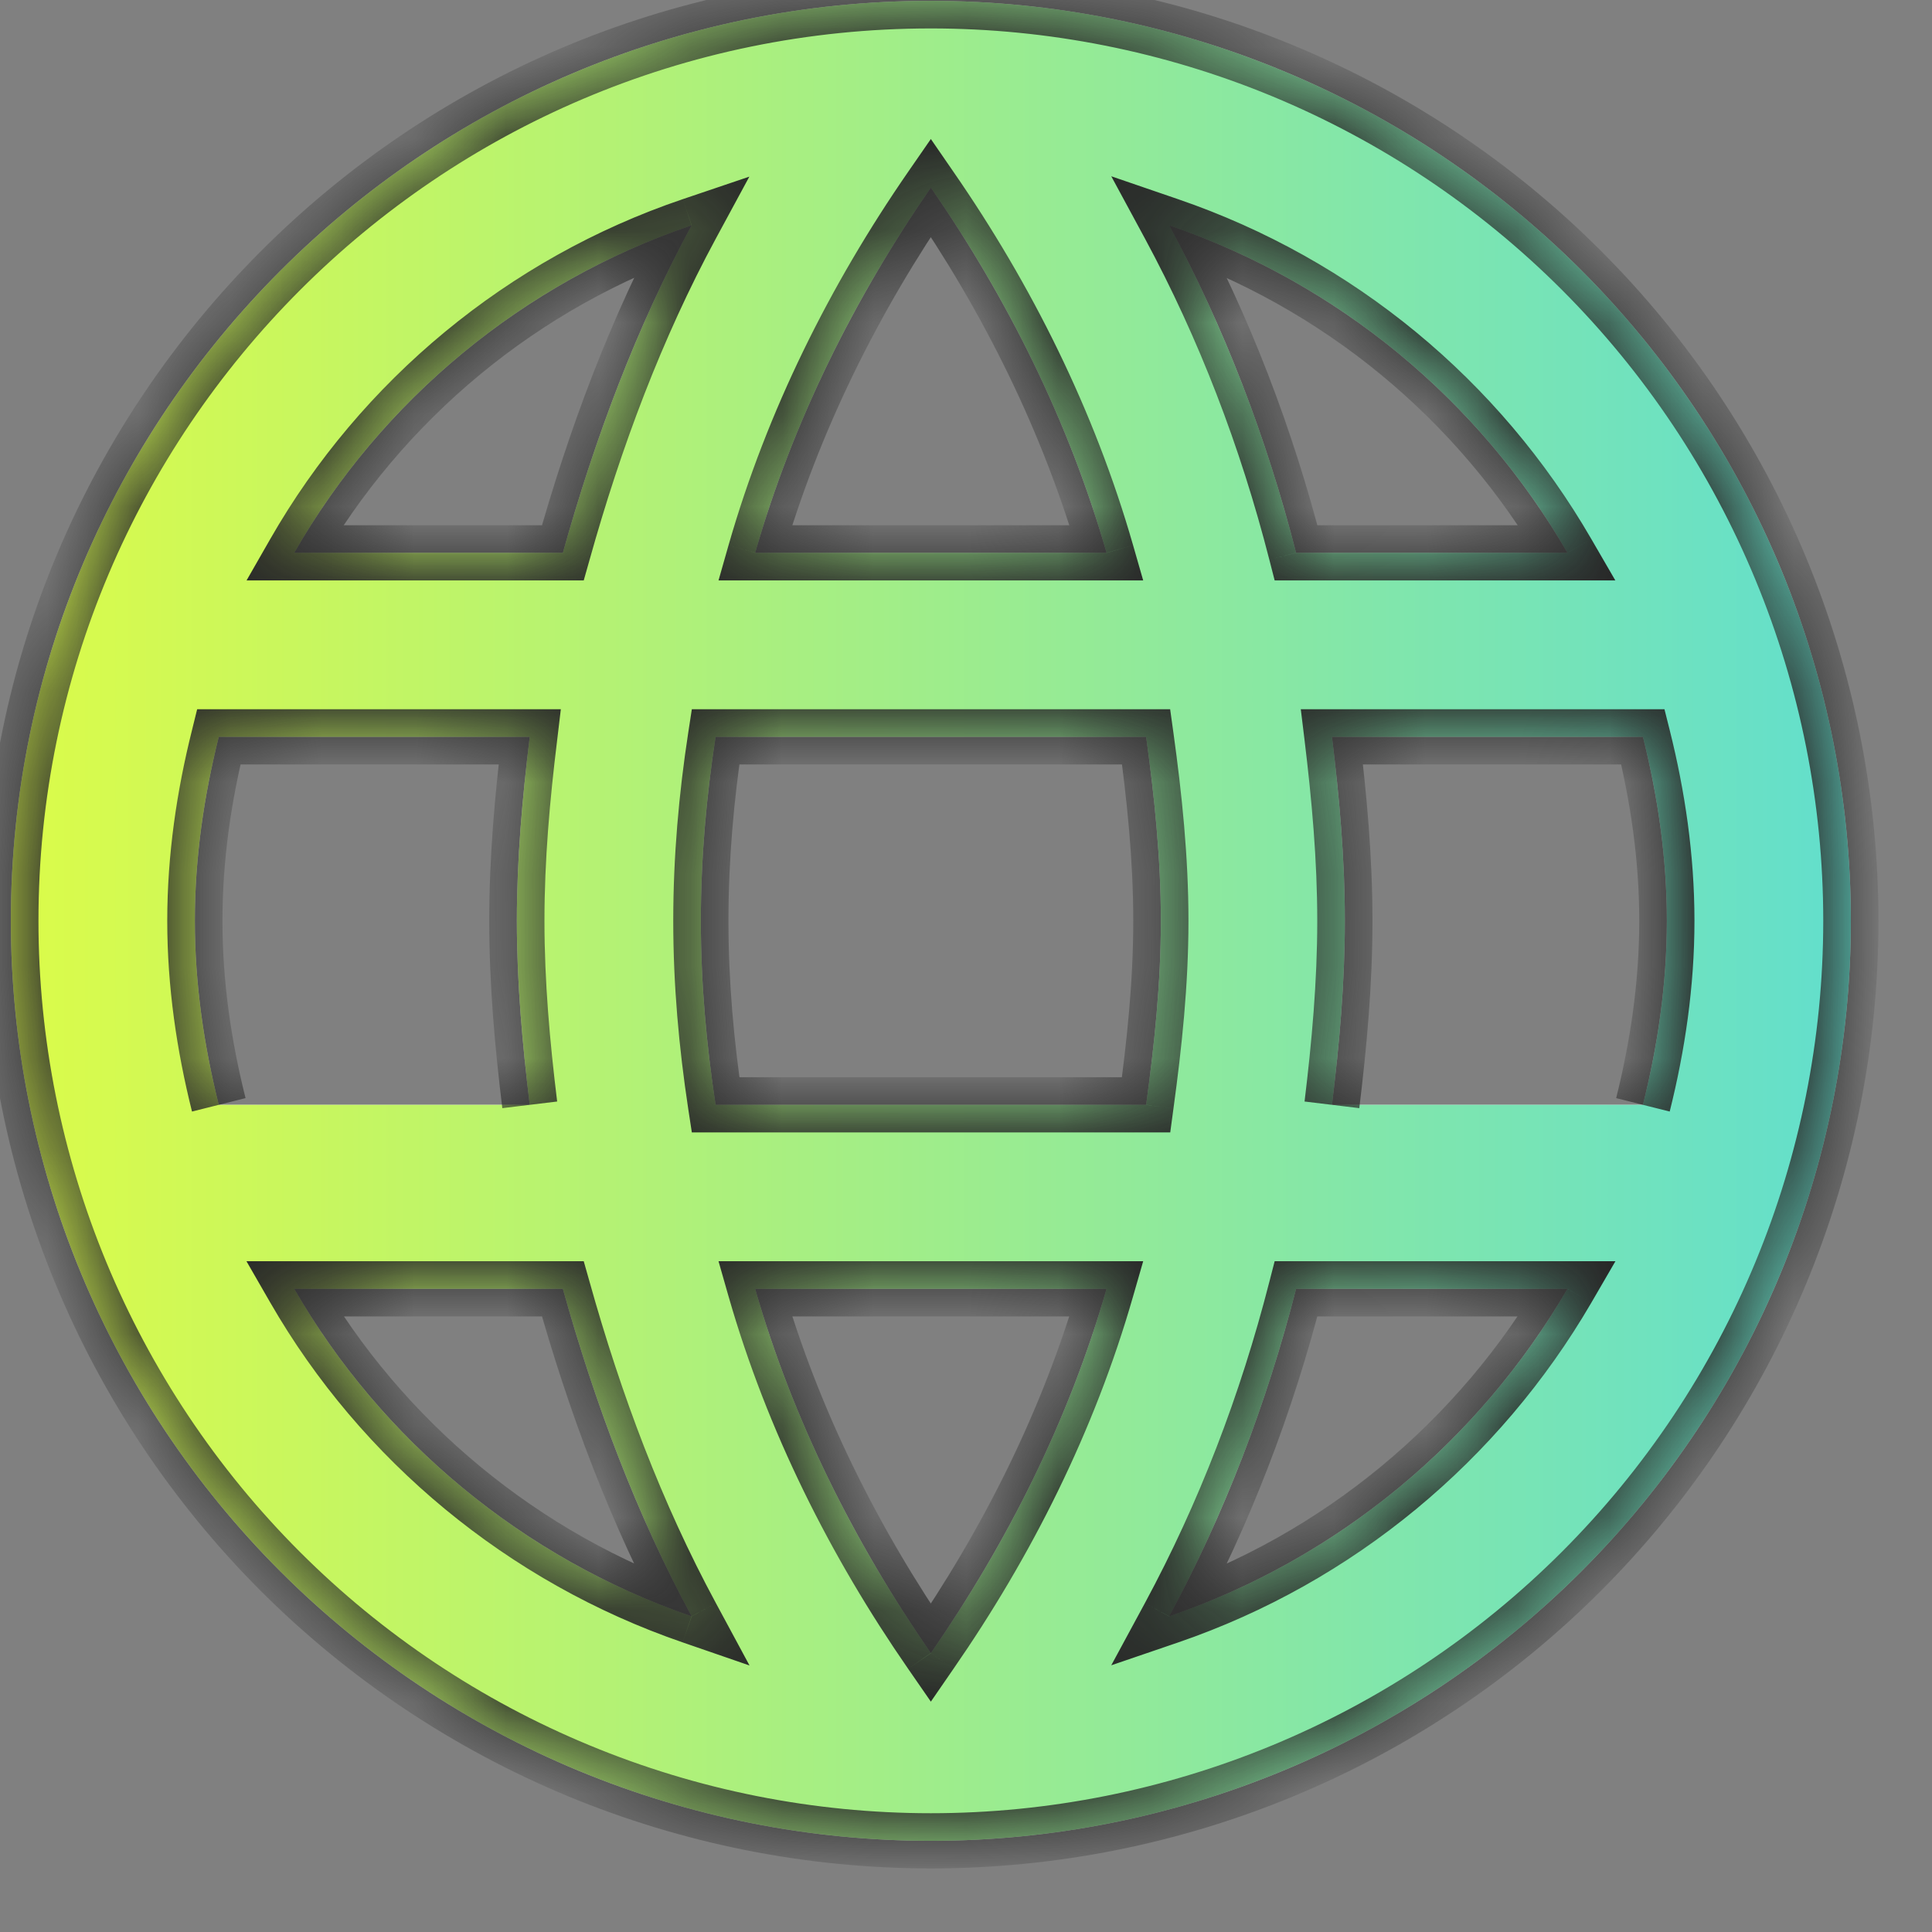 <svg width="21" height="21" viewBox="0 0 21 21" fill="none" xmlns="http://www.w3.org/2000/svg">
    <rect x="0" y="0" width="21" height="21" fill="#808080" stroke="none"/>
    <mask id="path-1-inside-1_210_8156" fill="#fff">
        <path d="M14.478 12.009C14.558 11.349 14.618 10.689 14.618 10.009C14.618 9.329 14.558 8.669 14.478 8.009H17.858C18.018 8.649 18.118 9.319 18.118 10.009C18.118 10.699 18.018 11.369 17.858 12.009M12.708 17.569C13.308 16.459 13.768 15.259 14.088 14.009H17.038C16.078 15.659 14.548 16.939 12.708 17.569ZM12.458 12.009H7.778C7.678 11.349 7.618 10.689 7.618 10.009C7.618 9.329 7.678 8.659 7.778 8.009H12.458C12.548 8.659 12.618 9.329 12.618 10.009C12.618 10.689 12.548 11.349 12.458 12.009ZM10.118 17.969C9.288 16.769 8.618 15.439 8.208 14.009H12.028C11.618 15.439 10.948 16.769 10.118 17.969ZM6.118 6.009H3.198C4.148 4.349 5.688 3.069 7.518 2.449C6.918 3.559 6.468 4.759 6.118 6.009ZM3.198 14.009H6.118C6.468 15.259 6.918 16.459 7.518 17.569C5.688 16.939 4.148 15.659 3.198 14.009ZM2.378 12.009C2.218 11.369 2.118 10.699 2.118 10.009C2.118 9.319 2.218 8.649 2.378 8.009H5.758C5.678 8.669 5.618 9.329 5.618 10.009C5.618 10.689 5.678 11.349 5.758 12.009M10.118 2.039C10.948 3.239 11.618 4.579 12.028 6.009H8.208C8.618 4.579 9.288 3.239 10.118 2.039ZM17.038 6.009H14.088C13.768 4.759 13.308 3.559 12.708 2.449C14.548 3.079 16.078 4.349 17.038 6.009ZM10.118 0.009C4.588 0.009 0.118 4.509 0.118 10.009C0.118 12.661 1.171 15.204 3.047 17.08C3.975 18.008 5.078 18.745 6.291 19.248C7.504 19.75 8.804 20.009 10.118 20.009C12.77 20.009 15.313 18.955 17.189 17.08C19.064 15.204 20.118 12.661 20.118 10.009C20.118 8.696 19.859 7.395 19.357 6.182C18.854 4.969 18.117 3.866 17.189 2.938C16.26 2.009 15.158 1.273 13.944 0.77C12.731 0.267 11.431 0.009 10.118 0.009Z"/>
    </mask>
    <path d="M14.478 12.009C14.558 11.349 14.618 10.689 14.618 10.009C14.618 9.329 14.558 8.669 14.478 8.009H17.858C18.018 8.649 18.118 9.319 18.118 10.009C18.118 10.699 18.018 11.369 17.858 12.009M12.708 17.569C13.308 16.459 13.768 15.259 14.088 14.009H17.038C16.078 15.659 14.548 16.939 12.708 17.569ZM12.458 12.009H7.778C7.678 11.349 7.618 10.689 7.618 10.009C7.618 9.329 7.678 8.659 7.778 8.009H12.458C12.548 8.659 12.618 9.329 12.618 10.009C12.618 10.689 12.548 11.349 12.458 12.009ZM10.118 17.969C9.288 16.769 8.618 15.439 8.208 14.009H12.028C11.618 15.439 10.948 16.769 10.118 17.969ZM6.118 6.009H3.198C4.148 4.349 5.688 3.069 7.518 2.449C6.918 3.559 6.468 4.759 6.118 6.009ZM3.198 14.009H6.118C6.468 15.259 6.918 16.459 7.518 17.569C5.688 16.939 4.148 15.659 3.198 14.009ZM2.378 12.009C2.218 11.369 2.118 10.699 2.118 10.009C2.118 9.319 2.218 8.649 2.378 8.009H5.758C5.678 8.669 5.618 9.329 5.618 10.009C5.618 10.689 5.678 11.349 5.758 12.009M10.118 2.039C10.948 3.239 11.618 4.579 12.028 6.009H8.208C8.618 4.579 9.288 3.239 10.118 2.039ZM17.038 6.009H14.088C13.768 4.759 13.308 3.559 12.708 2.449C14.548 3.079 16.078 4.349 17.038 6.009ZM10.118 0.009C4.588 0.009 0.118 4.509 0.118 10.009C0.118 12.661 1.171 15.204 3.047 17.08C3.975 18.008 5.078 18.745 6.291 19.248C7.504 19.75 8.804 20.009 10.118 20.009C12.77 20.009 15.313 18.955 17.189 17.08C19.064 15.204 20.118 12.661 20.118 10.009C20.118 8.696 19.859 7.395 19.357 6.182C18.854 4.969 18.117 3.866 17.189 2.938C16.26 2.009 15.158 1.273 13.944 0.77C12.731 0.267 11.431 0.009 10.118 0.009Z"
          fill="#fff"/>
    <path d="M14.478 12.009C14.558 11.349 14.618 10.689 14.618 10.009C14.618 9.329 14.558 8.669 14.478 8.009H17.858C18.018 8.649 18.118 9.319 18.118 10.009C18.118 10.699 18.018 11.369 17.858 12.009M12.708 17.569C13.308 16.459 13.768 15.259 14.088 14.009H17.038C16.078 15.659 14.548 16.939 12.708 17.569ZM12.458 12.009H7.778C7.678 11.349 7.618 10.689 7.618 10.009C7.618 9.329 7.678 8.659 7.778 8.009H12.458C12.548 8.659 12.618 9.329 12.618 10.009C12.618 10.689 12.548 11.349 12.458 12.009ZM10.118 17.969C9.288 16.769 8.618 15.439 8.208 14.009H12.028C11.618 15.439 10.948 16.769 10.118 17.969ZM6.118 6.009H3.198C4.148 4.349 5.688 3.069 7.518 2.449C6.918 3.559 6.468 4.759 6.118 6.009ZM3.198 14.009H6.118C6.468 15.259 6.918 16.459 7.518 17.569C5.688 16.939 4.148 15.659 3.198 14.009ZM2.378 12.009C2.218 11.369 2.118 10.699 2.118 10.009C2.118 9.319 2.218 8.649 2.378 8.009H5.758C5.678 8.669 5.618 9.329 5.618 10.009C5.618 10.689 5.678 11.349 5.758 12.009M10.118 2.039C10.948 3.239 11.618 4.579 12.028 6.009H8.208C8.618 4.579 9.288 3.239 10.118 2.039ZM17.038 6.009H14.088C13.768 4.759 13.308 3.559 12.708 2.449C14.548 3.079 16.078 4.349 17.038 6.009ZM10.118 0.009C4.588 0.009 0.118 4.509 0.118 10.009C0.118 12.661 1.171 15.204 3.047 17.08C3.975 18.008 5.078 18.745 6.291 19.248C7.504 19.75 8.804 20.009 10.118 20.009C12.77 20.009 15.313 18.955 17.189 17.08C19.064 15.204 20.118 12.661 20.118 10.009C20.118 8.696 19.859 7.395 19.357 6.182C18.854 4.969 18.117 3.866 17.189 2.938C16.26 2.009 15.158 1.273 13.944 0.77C12.731 0.267 11.431 0.009 10.118 0.009Z"
          class="color-path"
          fill="url(#LangSwitcherHover)"/>
    <path d="M14.478 8.009V7.709H14.139L14.18 8.045L14.478 8.009ZM17.858 8.009L18.149 7.936L18.092 7.709H17.858V8.009ZM12.708 17.569L12.444 17.426L12.079 18.101L12.805 17.853L12.708 17.569ZM14.088 14.009V13.709H13.855L13.797 13.934L14.088 14.009ZM17.038 14.009L17.297 14.16L17.559 13.709H17.038V14.009ZM12.458 12.009V12.309H12.72L12.755 12.049L12.458 12.009ZM7.778 12.009L7.481 12.054L7.52 12.309H7.778V12.009ZM7.778 8.009V7.709H7.52L7.481 7.963L7.778 8.009ZM12.458 8.009L12.755 7.968L12.719 7.709H12.458V8.009ZM10.118 17.969L9.871 18.139L10.118 18.496L10.364 18.139L10.118 17.969ZM8.208 14.009V13.709H7.81L7.919 14.091L8.208 14.009ZM12.028 14.009L12.316 14.091L12.426 13.709H12.028V14.009ZM6.118 6.009V6.309H6.345L6.407 6.09L6.118 6.009ZM3.198 6.009L2.937 5.86L2.68 6.309H3.198V6.009ZM7.518 2.449L7.782 2.591L8.145 1.92L7.421 2.165L7.518 2.449ZM3.198 14.009V13.709H2.679L2.938 14.159L3.198 14.009ZM6.118 14.009L6.407 13.928L6.345 13.709H6.118V14.009ZM7.518 17.569L7.42 17.852L8.147 18.103L7.782 17.426L7.518 17.569ZM2.378 8.009V7.709H2.143L2.087 7.936L2.378 8.009ZM5.758 8.009L6.056 8.045L6.096 7.709H5.758V8.009ZM10.118 2.039L10.364 1.868L10.118 1.511L9.871 1.868L10.118 2.039ZM12.028 6.009V6.309H12.426L12.316 5.926L12.028 6.009ZM8.208 6.009L7.919 5.926L7.81 6.309H8.208V6.009ZM17.038 6.009V6.309H17.558L17.297 5.859L17.038 6.009ZM14.088 6.009L13.797 6.083L13.855 6.309H14.088V6.009ZM12.708 2.449L12.805 2.165L12.079 1.916L12.444 2.591L12.708 2.449ZM10.118 20.009V20.309V20.009ZM14.775 12.045C14.856 11.38 14.918 10.706 14.918 10.009H14.318C14.318 10.671 14.259 11.318 14.18 11.973L14.775 12.045ZM14.918 10.009C14.918 9.312 14.856 8.638 14.775 7.973L14.18 8.045C14.259 8.699 14.318 9.346 14.318 10.009H14.918ZM14.478 8.309H17.858V7.709H14.478V8.309ZM17.567 8.082C17.722 8.702 17.818 9.348 17.818 10.009H18.418C18.418 9.29 18.314 8.595 18.149 7.936L17.567 8.082ZM17.818 10.009C17.818 10.67 17.722 11.315 17.567 11.936L18.149 12.082C18.314 11.422 18.418 10.728 18.418 10.009H17.818ZM12.972 17.711C13.584 16.578 14.053 15.355 14.378 14.083L13.797 13.934C13.483 15.162 13.031 16.339 12.444 17.426L12.972 17.711ZM14.088 14.309H17.038V13.709H14.088V14.309ZM16.778 13.858C15.854 15.447 14.381 16.679 12.611 17.285L12.805 17.853C14.714 17.199 16.301 15.871 17.297 14.16L16.778 13.858ZM12.458 11.709H7.778V12.309H12.458V11.709ZM8.074 11.964C7.976 11.316 7.918 10.671 7.918 10.009H7.318C7.318 10.707 7.379 11.382 7.481 12.054L8.074 11.964ZM7.918 10.009C7.918 9.346 7.976 8.692 8.074 8.054L7.481 7.963C7.379 8.626 7.318 9.311 7.318 10.009H7.918ZM7.778 8.309H12.458V7.709H7.778V8.309ZM12.161 8.05C12.25 8.694 12.318 9.349 12.318 10.009H12.918C12.918 9.309 12.846 8.624 12.755 7.968L12.161 8.05ZM12.318 10.009C12.318 10.669 12.25 11.313 12.16 11.968L12.755 12.049C12.846 11.384 12.918 10.709 12.918 10.009H12.318ZM10.364 17.798C9.55 16.621 8.896 15.32 8.496 13.926L7.919 14.091C8.34 15.557 9.025 16.917 9.871 18.139L10.364 17.798ZM8.208 14.309H12.028V13.709H8.208V14.309ZM11.739 13.926C11.339 15.32 10.685 16.621 9.871 17.798L10.364 18.139C11.21 16.917 11.896 15.557 12.316 14.091L11.739 13.926ZM6.118 5.709H3.198V6.309H6.118V5.709ZM3.458 6.158C4.372 4.561 5.854 3.329 7.614 2.733L7.421 2.165C5.521 2.808 3.923 4.137 2.937 5.86L3.458 6.158ZM7.254 2.306C6.641 3.44 6.183 4.662 5.829 5.928L6.407 6.09C6.752 4.856 7.195 3.677 7.782 2.591L7.254 2.306ZM3.198 14.309H6.118V13.709H3.198V14.309ZM5.829 14.09C6.183 15.355 6.641 16.577 7.254 17.711L7.782 17.426C7.195 16.34 6.752 15.162 6.407 13.928L5.829 14.09ZM7.615 17.285C5.854 16.679 4.372 15.446 3.458 13.859L2.938 14.159C3.924 15.871 5.521 17.199 7.42 17.852L7.615 17.285ZM2.669 11.936C2.513 11.315 2.418 10.67 2.418 10.009H1.818C1.818 10.728 1.922 11.422 2.087 12.082L2.669 11.936ZM2.418 10.009C2.418 9.348 2.513 8.702 2.669 8.082L2.087 7.936C1.922 8.595 1.818 9.29 1.818 10.009H2.418ZM2.378 8.309H5.758V7.709H2.378V8.309ZM5.46 7.973C5.379 8.638 5.318 9.312 5.318 10.009H5.918C5.918 9.346 5.976 8.699 6.056 8.045L5.46 7.973ZM5.318 10.009C5.318 10.706 5.379 11.38 5.46 12.045L6.056 11.973C5.976 11.318 5.918 10.671 5.918 10.009H5.318ZM9.871 2.209C10.685 3.386 11.339 4.697 11.739 6.091L12.316 5.926C11.896 4.461 11.211 3.092 10.364 1.868L9.871 2.209ZM12.028 5.709H8.208V6.309H12.028V5.709ZM8.496 6.091C8.896 4.697 9.551 3.386 10.364 2.209L9.871 1.868C9.025 3.092 8.339 4.461 7.919 5.926L8.496 6.091ZM17.038 5.709H14.088V6.309H17.038V5.709ZM14.378 5.934C14.053 4.662 13.584 3.439 12.972 2.306L12.444 2.591C13.031 3.678 13.483 4.855 13.797 6.083L14.378 5.934ZM12.611 2.733C14.382 3.339 15.854 4.561 16.778 6.159L17.297 5.859C16.301 4.136 14.714 2.819 12.805 2.165L12.611 2.733ZM10.118 -0.291C4.421 -0.291 -0.182 4.344 -0.182 10.009H0.418C0.418 4.674 4.754 0.309 10.118 0.309V-0.291ZM-0.182 10.009C-0.182 12.741 0.903 15.36 2.834 17.292L3.259 16.868C1.44 15.049 0.418 12.581 0.418 10.009H-0.182ZM2.834 17.292C3.791 18.248 4.926 19.007 6.176 19.525L6.406 18.97C5.229 18.483 4.159 17.768 3.259 16.868L2.834 17.292ZM6.176 19.525C7.426 20.042 8.765 20.309 10.118 20.309V19.709C8.844 19.709 7.582 19.458 6.406 18.97L6.176 19.525ZM10.118 20.309C12.849 20.309 15.469 19.224 17.401 17.292L16.977 16.868C15.158 18.687 12.69 19.709 10.118 19.709V20.309ZM17.401 17.292C19.332 15.36 20.418 12.741 20.418 10.009H19.818C19.818 12.581 18.796 15.049 16.977 16.868L17.401 17.292ZM20.418 10.009C20.418 8.656 20.151 7.317 19.634 6.067L19.079 6.297C19.567 7.474 19.818 8.735 19.818 10.009H20.418ZM19.634 6.067C19.116 4.817 18.357 3.682 17.401 2.726L16.977 3.15C17.877 4.051 18.592 5.12 19.079 6.297L19.634 6.067ZM17.401 2.726C16.444 1.769 15.309 1.01 14.059 0.493L13.83 1.047C15.007 1.535 16.076 2.249 16.977 3.15L17.401 2.726ZM14.059 0.493C12.81 -0.025 11.47 -0.291 10.118 -0.291V0.309C11.392 0.309 12.653 0.56 13.83 1.047L14.059 0.493Z"
          fill="#282828" mask="url(#path-1-inside-1_210_8156)"/>
    <defs>
        <linearGradient id="LangSwitcherHover" x1="-2.464" y1="10.229" x2="26.231" y2="10.229" gradientUnits="userSpaceOnUse">
            <stop stop-color="#EBFF38"/>
            <stop offset="1" stop-color="#3DD6F5"/>
        </linearGradient>
    </defs>
</svg>
